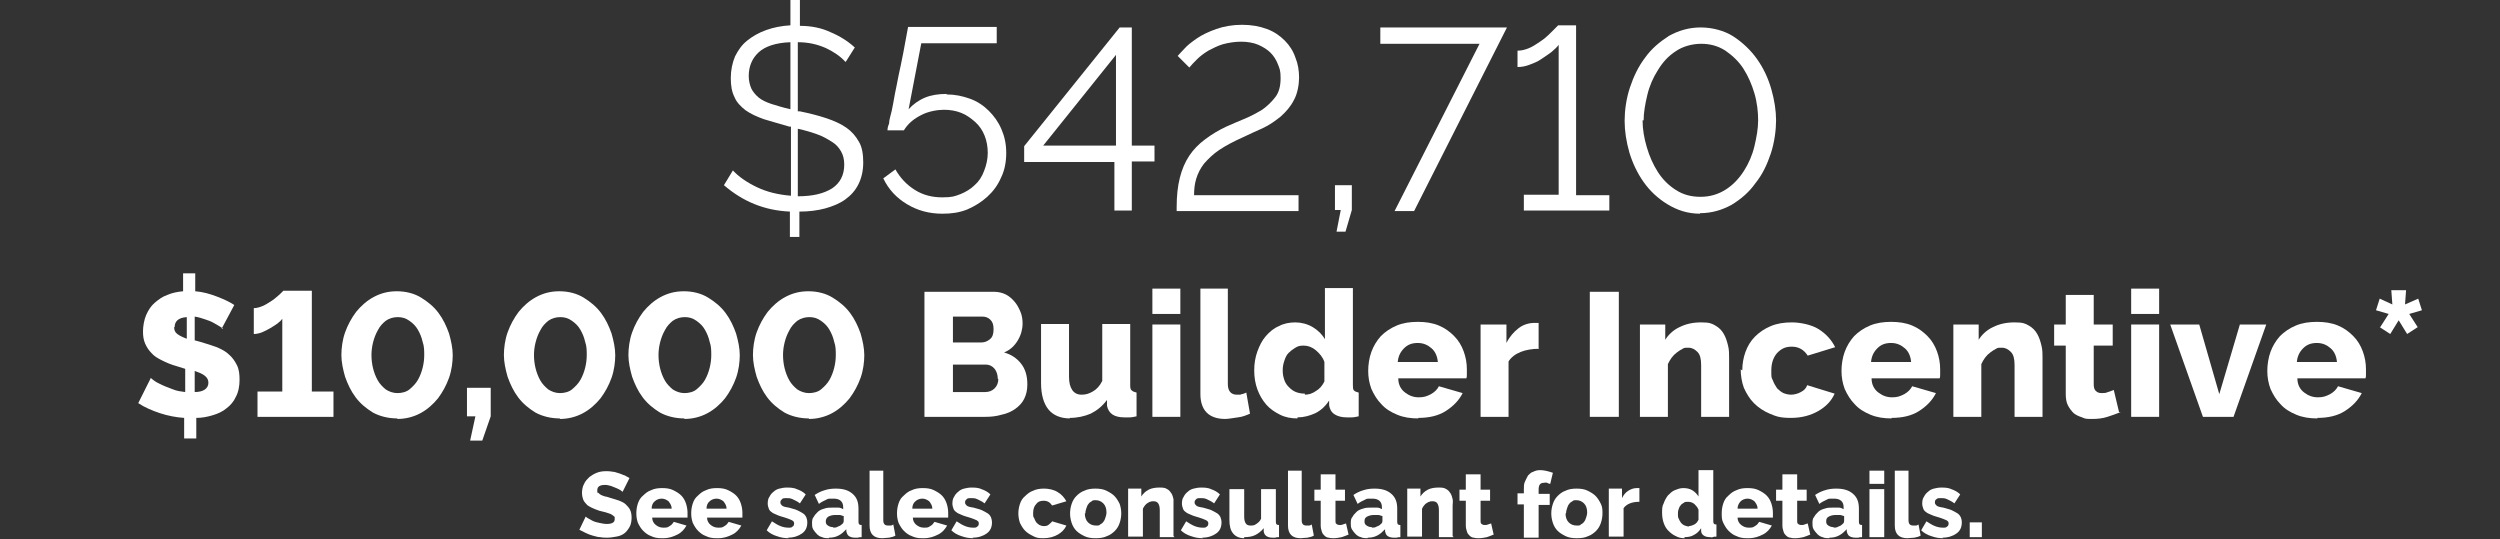 <?xml version="1.0" encoding="UTF-8"?>
<svg id="Layer_1" xmlns="http://www.w3.org/2000/svg" version="1.1" viewBox="0 0 473.8 102.2">
  <rect x="0" y="0" width="473.8" height="102.2" fill="#333333" stroke="none"/>
  <!-- Generator: Adobe Illustrator 29.8.1, SVG Export Plug-In . SVG Version: 2.1.1 Build 2)  -->
  <defs>
    <style>
      .st0 {
        fill: #fff;
      }
    </style>
  </defs>
  <g>
    <path class="st0" d="M160.2,11.7c-.9-1-2.2-1.9-3.7-2.6-1.6-.7-3.3-1.1-5.3-1.1v13.1h.4c1.9.4,3.5.8,5,1.3,1.5.5,2.8,1.1,3.8,1.8,1,.7,1.8,1.6,2.4,2.7.6,1,.8,2.4.8,3.9s-.3,2.9-.9,4.1c-.6,1.2-1.4,2.1-2.5,2.9-1.1.8-2.4,1.3-3.8,1.7-1.5.4-3.1.6-4.9.6v4.8h-1.8v-4.8c-4.8-.2-8.9-1.9-12.5-5l1.7-2.8c1.1,1.2,2.7,2.3,4.6,3.2s4,1.4,6.4,1.6v-13.1h-.3c-1.8-.5-3.4-1-4.8-1.4-1.4-.5-2.5-1-3.5-1.7-.9-.7-1.7-1.5-2.1-2.5-.5-1-.7-2.1-.7-3.6s.3-2.9.8-4.1c.6-1.2,1.3-2.2,2.3-3,1-.8,2.2-1.5,3.6-2s2.9-.8,4.6-.9V0h1.8v4.9c2.2,0,4.1.4,5.8,1.2,1.7.7,3.3,1.7,4.6,2.9l-1.7,2.7h0ZM141.9,14.4c0,.9.2,1.7.5,2.4.3.6.8,1.2,1.4,1.7s1.5.9,2.4,1.2c1,.3,2.2.7,3.6,1v-12.7c-2.8.1-4.8.8-6,1.9-1.2,1.1-1.9,2.6-1.9,4.5ZM160,31.2c0-1-.2-1.8-.6-2.5-.4-.7-.9-1.3-1.7-1.8s-1.6-1-2.7-1.4-2.4-.8-3.8-1.1v12.8c2.8,0,4.9-.5,6.5-1.5,1.5-1,2.3-2.5,2.3-4.5Z"/>
    <path class="st0" d="M179.4,17.9c1.6,0,3,.3,4.4.8s2.6,1.3,3.6,2.3,1.8,2.1,2.4,3.5c.6,1.4.9,2.8.9,4.5s-.3,3.3-1,4.7c-.6,1.4-1.5,2.6-2.6,3.6s-2.4,1.8-3.8,2.4c-1.5.6-3,.8-4.7.8-2.5,0-4.7-.6-6.7-1.8s-3.5-2.8-4.5-4.9l2.3-1.7c.9,1.6,2.1,2.9,3.7,3.9,1.6,1,3.3,1.4,5.2,1.4s2.3-.2,3.4-.6c1-.4,2-1,2.7-1.7.8-.7,1.4-1.6,1.8-2.7.4-1,.7-2.2.7-3.4s-.2-2.3-.6-3.3c-.4-1-1-1.9-1.8-2.6s-1.6-1.3-2.6-1.7c-1-.4-2.1-.6-3.3-.6s-3,.3-4.3,1c-1.4.7-2.5,1.6-3.3,2.9h-3.1c0-.2,0-.6.3-1.3,0-.7.3-1.5.5-2.4.2-1,.4-2,.6-3.2.2-1.1.5-2.3.7-3.5.6-2.7,1.2-5.8,1.8-9.2h16.8v3.1h-14.3l-2.4,12.5c.8-.9,1.9-1.7,3.1-2.2,1.2-.5,2.6-.7,4.1-.7h0Z"/>
    <path class="st0" d="M211.2,40v-9.3h-17.1v-3l18.1-22.5h2.3v22.4h4.3v3h-4.3v9.3h-3.3ZM197.7,27.6h13.8V10.4l-13.8,17.2Z"/>
    <path class="st0" d="M223,40v-.7c0-2.2.2-4,.6-5.6s1-3,1.8-4.2,1.8-2.2,3-3.1,2.5-1.7,4-2.4c1.1-.5,2.3-1,3.5-1.5s2.3-1.1,3.3-1.7c1-.7,1.8-1.5,2.5-2.4s1-2.1,1-3.6-.2-1.8-.5-2.6-.8-1.6-1.4-2.2c-.6-.6-1.4-1.1-2.3-1.5s-2.1-.6-3.3-.6-2.4.2-3.5.5c-1,.3-1.9.8-2.7,1.2-.8.5-1.5,1-2.1,1.6s-1.1,1.1-1.5,1.6l-2.2-2.2c.2-.2.6-.7,1.2-1.3.6-.7,1.4-1.3,2.4-2s2.3-1.3,3.7-1.8,3.1-.8,4.9-.8,3.4.3,4.7.8c1.4.5,2.5,1.3,3.4,2.2s1.6,2,2,3.2c.5,1.2.7,2.5.7,3.8s-.3,3.1-1,4.3c-.6,1.2-1.5,2.2-2.5,3.1-1,.8-2.1,1.6-3.4,2.2s-2.5,1.1-3.7,1.7c-1.8.8-3.3,1.6-4.5,2.4s-2.1,1.7-2.9,2.6c-.7.9-1.2,1.9-1.5,2.9s-.4,2-.4,3.1h19.8v3h-23.5.4Z"/>
    <path class="st0" d="M253.3,43.9l.8-4.1h-1.1v-4.7h3.2v4.7l-1.2,4.1h-1.7Z"/>
    <path class="st0" d="M280.4,8.3h-18.8v-3.1h24l-17.6,34.8h-3.7s16.1-31.7,16.1-31.7Z"/>
    <path class="st0" d="M305,36.9v3h-16.2v-3h6.6V8.5c-.3.4-.7.8-1.3,1.3s-1.3.9-2,1.4-1.5.8-2.3,1.1-1.5.4-2.2.4v-3.1c.6,0,1.1-.1,1.7-.3s1.2-.5,1.8-.9,1.1-.7,1.6-1.1.9-.8,1.3-1.2.7-.7.9-.9c.2-.2.4-.4.4-.4h3.4v32.2h6.3Z"/>
    <path class="st0" d="M322.2,40.5c-2.4,0-4.4-.7-6.2-1.8s-3.3-2.5-4.5-4.2-2.1-3.6-2.7-5.6c-.6-2.1-.9-4.1-.9-6s.3-4.2,1-6.3c.7-2.1,1.6-4,2.9-5.7,1.2-1.7,2.8-3,4.5-4.1,1.8-1,3.8-1.6,6-1.6s4.5.6,6.2,1.7,3.3,2.6,4.5,4.3c1.2,1.7,2.1,3.6,2.7,5.7.6,2.1.9,4.1.9,5.9s-.3,4.2-1,6.3c-.7,2.1-1.6,4-2.9,5.6-1.2,1.7-2.7,3-4.5,4.1-1.8,1-3.8,1.6-6,1.6h0ZM311.3,22.8c0,1.7.3,3.4.8,5.1s1.2,3.3,2.1,4.7c.9,1.4,2,2.5,3.4,3.4s2.9,1.3,4.7,1.3,3.4-.5,4.8-1.4,2.5-2.1,3.4-3.5c.9-1.4,1.6-3,2-4.7s.7-3.3.7-4.9-.2-3.4-.7-5.1c-.5-1.7-1.2-3.3-2.1-4.7s-2.1-2.5-3.4-3.4c-1.4-.9-2.9-1.3-4.6-1.3s-3.5.5-4.8,1.4c-1.4.9-2.5,2.1-3.4,3.6-.9,1.4-1.6,3-2,4.7s-.7,3.3-.7,4.8h-.2Z"/>
  </g>
  <g>
    <path class="st0" d="M42.3,62.3c0,0-.3-.2-.6-.4s-.7-.4-1.2-.7-1.1-.5-1.7-.7c-.6-.2-1.2-.4-1.9-.5v4.5l1.1.3c1.1.3,2.2.7,3.1,1,.9.4,1.7.8,2.3,1.4.6.5,1.1,1.2,1.5,2s.5,1.7.5,2.8-.2,2.3-.7,3.2c-.4.9-1,1.6-1.8,2.2-.7.6-1.6,1-2.6,1.3-1,.3-2,.5-3.1.5v3.9h-2.3v-3.9c-1.5-.1-3.1-.4-4.6-.9s-2.9-1.1-4.1-1.9l2.4-4.8c0,.1.3.3.7.6s.9.5,1.5.8c.6.3,1.3.5,2,.8s1.5.4,2.3.5v-4.4l-1.6-.5c-1.1-.3-2-.7-2.8-1.1-.8-.4-1.5-.8-2-1.4-.5-.5-.9-1.1-1.2-1.8-.3-.7-.4-1.4-.4-2.3s.2-2.2.6-3.1c.4-.9.9-1.7,1.6-2.3s1.5-1.2,2.4-1.5c.9-.4,1.9-.6,3-.7v-3.4h2.3v3.4c1.4.1,2.8.5,4.1,1,1.3.5,2.4,1,3.3,1.6l-2.4,4.5ZM33,62c0,.6.2,1,.6,1.3.4.3,1,.6,1.8.9v-4.1c-1.6.1-2.3.8-2.3,1.9ZM39.5,72.6c0-.6-.2-1-.7-1.4s-1.1-.6-1.9-.9v4c1.7,0,2.6-.7,2.6-1.8Z"/>
    <path class="st0" d="M63.2,74.2v4.8h-14.4v-4.8h4.7v-13.8c-.2.3-.5.6-.9.9s-.9.6-1.4.9c-.5.3-1.1.6-1.6.8s-1.1.3-1.5.3v-4.9c.6,0,1.2-.2,1.9-.5.6-.3,1.2-.7,1.8-1.1.5-.4,1-.8,1.3-1.1.3-.3.5-.5.6-.6h5.4v19.1h4.2Z"/>
    <path class="st0" d="M75.3,79.3c-1.7,0-3.3-.4-4.6-1.1-1.3-.8-2.4-1.7-3.3-2.9-.9-1.2-1.5-2.5-2-3.9-.4-1.4-.7-2.8-.7-4.1s.2-2.9.7-4.3c.5-1.4,1.2-2.7,2.1-3.9.9-1.1,2-2.1,3.3-2.8,1.3-.7,2.7-1.1,4.4-1.1s3.3.4,4.6,1.2c1.3.8,2.4,1.7,3.3,2.9.9,1.2,1.5,2.5,2,3.9.4,1.4.7,2.8.7,4.1s-.2,2.9-.7,4.3c-.5,1.4-1.2,2.7-2.1,3.9-.9,1.1-2,2.1-3.3,2.8s-2.8,1.1-4.4,1.1ZM70.4,67.3c0,.8.1,1.7.3,2.5.2.8.5,1.6.9,2.3.4.7.9,1.2,1.5,1.7.6.4,1.4.7,2.2.7s1.7-.2,2.3-.7,1.2-1.1,1.6-1.8.7-1.5.9-2.3c.2-.8.3-1.6.3-2.4s0-1.7-.3-2.5c-.2-.9-.5-1.6-.9-2.3-.4-.7-.9-1.2-1.6-1.7s-1.4-.7-2.2-.7-1.6.2-2.3.7c-.6.5-1.1,1-1.5,1.8-.4.7-.7,1.5-.9,2.3-.2.8-.3,1.6-.3,2.4Z"/>
    <path class="st0" d="M89.1,83.5l1-4.6h-1.6v-5.4h4.5v5.4l-1.6,4.6h-2.3Z"/>
    <path class="st0" d="M106.1,79.3c-1.7,0-3.3-.4-4.6-1.1-1.3-.8-2.4-1.7-3.3-2.9-.9-1.2-1.5-2.5-2-3.9-.4-1.4-.7-2.8-.7-4.1s.2-2.9.7-4.3c.5-1.4,1.2-2.7,2.1-3.9.9-1.1,2-2.1,3.3-2.8,1.3-.7,2.7-1.1,4.4-1.1s3.3.4,4.6,1.2c1.3.8,2.4,1.7,3.3,2.9.9,1.2,1.5,2.5,2,3.9.4,1.4.7,2.8.7,4.1s-.2,2.9-.7,4.3c-.5,1.4-1.2,2.7-2.1,3.9-.9,1.1-2,2.1-3.3,2.8s-2.8,1.1-4.4,1.1ZM101.2,67.3c0,.8.1,1.7.3,2.5.2.8.5,1.6.9,2.3.4.7.9,1.2,1.5,1.7.6.4,1.4.7,2.2.7s1.7-.2,2.3-.7,1.2-1.1,1.6-1.8.7-1.5.9-2.3c.2-.8.3-1.6.3-2.4s0-1.7-.3-2.5c-.2-.9-.5-1.6-.9-2.3-.4-.7-.9-1.2-1.6-1.7s-1.4-.7-2.2-.7-1.6.2-2.3.7c-.6.5-1.1,1-1.5,1.8-.4.7-.7,1.5-.9,2.3-.2.8-.3,1.6-.3,2.4Z"/>
    <path class="st0" d="M129.7,79.3c-1.7,0-3.3-.4-4.6-1.1-1.3-.8-2.4-1.7-3.3-2.9-.9-1.2-1.5-2.5-2-3.9-.4-1.4-.7-2.8-.7-4.1s.2-2.9.7-4.3c.5-1.4,1.2-2.7,2.1-3.9.9-1.1,2-2.1,3.3-2.8,1.3-.7,2.7-1.1,4.4-1.1s3.3.4,4.6,1.2c1.3.8,2.4,1.7,3.3,2.9.9,1.2,1.5,2.5,2,3.9.4,1.4.7,2.8.7,4.1s-.2,2.9-.7,4.3c-.5,1.4-1.2,2.7-2.1,3.9-.9,1.1-2,2.1-3.3,2.8s-2.8,1.1-4.4,1.1ZM124.8,67.3c0,.8.1,1.7.3,2.5.2.8.5,1.6.9,2.3.4.7.9,1.2,1.5,1.7.6.4,1.4.7,2.2.7s1.7-.2,2.3-.7,1.2-1.1,1.6-1.8.7-1.5.9-2.3c.2-.8.3-1.6.3-2.4s0-1.7-.3-2.5c-.2-.9-.5-1.6-.9-2.3-.4-.7-.9-1.2-1.6-1.7s-1.4-.7-2.2-.7-1.6.2-2.3.7c-.6.5-1.1,1-1.5,1.8-.4.7-.7,1.5-.9,2.3-.2.8-.3,1.6-.3,2.4Z"/>
    <path class="st0" d="M153.3,79.3c-1.7,0-3.3-.4-4.6-1.1-1.3-.8-2.4-1.7-3.3-2.9-.9-1.2-1.5-2.5-2-3.9-.4-1.4-.7-2.8-.7-4.1s.2-2.9.7-4.3c.5-1.4,1.2-2.7,2.1-3.9.9-1.1,2-2.1,3.3-2.8,1.3-.7,2.7-1.1,4.4-1.1s3.3.4,4.6,1.2c1.3.8,2.4,1.7,3.3,2.9.9,1.2,1.5,2.5,2,3.9.4,1.4.7,2.8.7,4.1s-.2,2.9-.7,4.3c-.5,1.4-1.2,2.7-2.1,3.9-.9,1.1-2,2.1-3.3,2.8s-2.8,1.1-4.4,1.1ZM148.4,67.3c0,.8.1,1.7.3,2.5.2.8.5,1.6.9,2.3.4.7.9,1.2,1.5,1.7.6.4,1.4.7,2.2.7s1.7-.2,2.3-.7,1.2-1.1,1.6-1.8.7-1.5.9-2.3c.2-.8.3-1.6.3-2.4s0-1.7-.3-2.5c-.2-.9-.5-1.6-.9-2.3-.4-.7-.9-1.2-1.6-1.7s-1.4-.7-2.2-.7-1.6.2-2.3.7c-.6.5-1.1,1-1.5,1.8-.4.7-.7,1.5-.9,2.3-.2.8-.3,1.6-.3,2.4Z"/>
    <path class="st0" d="M194.7,72.9c0,1-.2,1.9-.6,2.7s-1,1.4-1.7,1.9c-.7.5-1.6.9-2.6,1.1-1,.3-2,.4-3.1.4h-11.5v-23.7h13.2c.8,0,1.6.2,2.2.5s1.2.8,1.7,1.4c.5.6.8,1.2,1.1,1.9.3.7.4,1.5.4,2.2,0,1.1-.3,2.2-.9,3.2-.6,1-1.4,1.8-2.6,2.3,1.4.4,2.4,1.1,3.2,2.1.8,1,1.2,2.3,1.2,3.9ZM180.6,60v4.9h5.4c.6,0,1.1-.2,1.6-.6s.7-1,.7-1.9-.2-1.4-.6-1.8c-.4-.4-.9-.6-1.5-.6h-5.6ZM189.1,71.8c0-.7-.2-1.4-.6-1.9s-1-.8-1.6-.8h-6.3v5.2h6.1c.7,0,1.3-.2,1.8-.7s.7-1.1.7-1.8Z"/>
    <path class="st0" d="M202.8,79.3c-1.8,0-3.2-.6-4.1-1.7-.9-1.1-1.4-2.8-1.4-5v-11.2h5.3v10c0,1.1.2,1.9.6,2.5.4.6,1,.9,1.8.9s1.4-.2,2.1-.6c.7-.4,1.3-1,1.8-2v-10.8h5.3v11.5c0,.5,0,.9.3,1.1.2.2.5.3.9.4v4.5c-.5.1-.9.2-1.3.2-.4,0-.7,0-1,0-1.9,0-3-.7-3.3-2.2v-1.1c-.9,1.2-1.9,2-3.1,2.6-1.2.5-2.5.8-4,.8Z"/>
    <path class="st0" d="M218.4,59.5v-4.8h5.3v4.8h-5.3ZM218.4,79v-17.5h5.3v17.5h-5.3Z"/>
    <path class="st0" d="M227.4,54.7h5.3v18.1c0,1.3.6,2,1.7,2s.6,0,.9-.1c.3,0,.6-.2.9-.3l.7,4c-.7.3-1.4.6-2.3.7s-1.7.3-2.4.3c-1.5,0-2.7-.4-3.5-1.2-.8-.8-1.2-2-1.2-3.5v-20Z"/>
    <path class="st0" d="M245.9,79.3c-1.2,0-2.3-.2-3.3-.7-1-.5-1.9-1.1-2.6-1.9-.7-.8-1.3-1.8-1.7-2.9s-.6-2.3-.6-3.6.2-2.5.6-3.6c.4-1.1.9-2.1,1.6-2.9.7-.8,1.5-1.5,2.5-1.9.9-.5,2-.7,3.1-.7s2.3.3,3.3.9,1.8,1.4,2.3,2.3v-9.7h5.3v18.3c0,.5,0,.9.2,1.1s.5.3.9.4v4.5c-.5.1-.9.2-1.3.2s-.7,0-1,0c-.9,0-1.7-.2-2.3-.6-.6-.4-.9-1-1-1.7v-.9c-.7,1.1-1.6,1.9-2.6,2.4-1.1.5-2.2.8-3.4.8ZM247.3,74.8c.7,0,1.4-.2,2.1-.7.7-.4,1.2-1,1.6-1.8v-3.7c-.3-.9-.9-1.6-1.6-2.2-.7-.6-1.5-.9-2.3-.9s-1.1.1-1.6.4c-.5.3-.9.6-1.3,1-.4.4-.6.9-.8,1.5-.2.6-.3,1.1-.3,1.8s.1,1.2.3,1.8.5,1,.9,1.4c.4.4.8.7,1.3.9.5.2,1.1.3,1.7.3Z"/>
    <path class="st0" d="M268.8,79.3c-1.5,0-2.8-.2-4-.7-1.2-.5-2.2-1.1-3-2-.8-.8-1.4-1.8-1.9-2.9-.4-1.1-.6-2.2-.6-3.4s.2-2.5.6-3.6c.4-1.1,1-2.1,1.8-3,.8-.8,1.8-1.5,3-2,1.2-.5,2.5-.7,4-.7s2.8.2,4,.7c1.2.5,2.1,1.2,2.9,2s1.4,1.8,1.8,2.9c.4,1.1.6,2.2.6,3.4s0,.6,0,.9c0,.3,0,.6-.1.8h-12.9c0,1.2.5,2.1,1.3,2.7.8.6,1.6.9,2.6.9s1.5-.2,2.3-.6c.7-.4,1.2-.9,1.5-1.5l4.5,1.3c-.7,1.4-1.8,2.5-3.2,3.4s-3.2,1.3-5.2,1.3ZM272.5,68.6c-.1-1.1-.5-2-1.2-2.6-.7-.6-1.5-1-2.6-1s-1.9.3-2.6,1c-.7.7-1.1,1.5-1.2,2.6h7.5Z"/>
    <path class="st0" d="M291.7,66.1c-1.3,0-2.5.2-3.5.6s-1.8,1-2.3,1.8v10.5h-5.3v-17.5h4.9v3.5c.6-1.2,1.4-2.1,2.3-2.8s2-1,3-1h.5c.1,0,.2,0,.3,0v4.8Z"/>
    <path class="st0" d="M301.3,79v-23.7h5.5v23.7h-5.5Z"/>
    <path class="st0" d="M327.7,79h-5.3v-9.8c0-1.2-.2-2-.7-2.5s-1-.8-1.7-.8-.8,0-1.1.2c-.4.2-.7.4-1.1.7-.4.3-.7.6-1,1-.3.4-.5.8-.7,1.2v10h-5.3v-17.5h4.8v2.9c.6-1,1.6-1.9,2.7-2.4,1.2-.6,2.5-.9,4.1-.9s2,.2,2.7.6c.7.4,1.2.9,1.6,1.6.4.7.6,1.4.8,2.2s.2,1.5.2,2.3v11.2Z"/>
    <path class="st0" d="M330.2,70.2c0-1.2.2-2.4.6-3.5.4-1.1,1-2.1,1.8-2.9s1.8-1.5,3-2c1.2-.5,2.5-.7,4-.7s3.7.4,5.1,1.3c1.4.9,2.4,2,3.1,3.4l-5.2,1.6c-.7-1.1-1.7-1.7-3-1.7s-2,.4-2.8,1.2c-.7.8-1.1,1.9-1.1,3.3s0,1.3.3,1.9c.2.6.5,1,.8,1.5.4.4.8.7,1.2.9.5.2,1,.3,1.5.3s1.3-.2,1.8-.5c.6-.3,1-.7,1.2-1.3l5.2,1.6c-.6,1.4-1.7,2.5-3.1,3.3s-3.1,1.3-5.2,1.3-2.8-.3-4-.8c-1.2-.5-2.2-1.2-3-2s-1.4-1.8-1.9-2.9c-.4-1.1-.6-2.3-.6-3.5Z"/>
    <path class="st0" d="M358.5,79.3c-1.5,0-2.8-.2-4-.7-1.2-.5-2.2-1.1-3-2-.8-.8-1.4-1.8-1.9-2.9-.4-1.1-.6-2.2-.6-3.4s.2-2.5.6-3.6c.4-1.1,1-2.1,1.8-3,.8-.8,1.8-1.5,3-2,1.2-.5,2.5-.7,4-.7s2.8.2,4,.7c1.2.5,2.1,1.2,2.9,2s1.4,1.8,1.8,2.9c.4,1.1.6,2.2.6,3.4s0,.6,0,.9c0,.3,0,.6-.1.8h-12.9c0,1.2.5,2.1,1.3,2.7.8.6,1.6.9,2.6.9s1.5-.2,2.3-.6c.7-.4,1.2-.9,1.5-1.5l4.5,1.3c-.7,1.4-1.8,2.5-3.2,3.4s-3.2,1.3-5.2,1.3ZM362.2,68.6c-.1-1.1-.5-2-1.2-2.6-.7-.6-1.5-1-2.6-1s-1.9.3-2.6,1c-.7.7-1.1,1.5-1.2,2.6h7.5Z"/>
    <path class="st0" d="M387.1,79h-5.3v-9.8c0-1.2-.2-2-.7-2.5s-1-.8-1.7-.8-.8,0-1.1.2c-.4.2-.7.4-1.1.7-.4.3-.7.6-1,1-.3.4-.5.8-.7,1.2v10h-5.3v-17.5h4.8v2.9c.6-1,1.6-1.9,2.7-2.4,1.2-.6,2.5-.9,4.1-.9s2,.2,2.7.6c.7.4,1.2.9,1.6,1.6.4.7.6,1.4.8,2.2s.2,1.5.2,2.3v11.2Z"/>
    <path class="st0" d="M401.9,78.1c-.7.3-1.6.6-2.5.9-.9.3-1.9.4-2.9.4s-1.3,0-1.9-.3c-.6-.2-1.1-.4-1.6-.8-.4-.4-.8-.9-1.1-1.5s-.4-1.3-.4-2.2v-9.1h-2.2v-4h2.2v-5.6h5.3v5.6h3.6v4h-3.6v7.3c0,.6.1,1,.4,1.3.3.3.7.4,1.1.4s.8,0,1.2-.2c.4-.1.8-.3,1.1-.4l1,4.2Z"/>
    <path class="st0" d="M403.9,59.5v-4.8h5.3v4.8h-5.3ZM403.9,79v-17.5h5.3v17.5h-5.3Z"/>
    <path class="st0" d="M417.5,79l-6.2-17.5h5.5l3.8,13.2,3.9-13.2h5l-6.2,17.5h-5.8Z"/>
    <path class="st0" d="M439.2,79.3c-1.5,0-2.8-.2-4-.7-1.2-.5-2.2-1.1-3-2-.8-.8-1.4-1.8-1.9-2.9-.4-1.1-.6-2.2-.6-3.4s.2-2.5.6-3.6c.4-1.1,1-2.1,1.8-3,.8-.8,1.8-1.5,3-2,1.2-.5,2.5-.7,4-.7s2.8.2,4,.7c1.2.5,2.1,1.2,2.9,2s1.4,1.8,1.8,2.9c.4,1.1.6,2.2.6,3.4s0,.6,0,.9c0,.3,0,.6-.1.8h-12.9c0,1.2.5,2.1,1.3,2.7.8.6,1.6.9,2.6.9s1.5-.2,2.3-.6c.7-.4,1.2-.9,1.5-1.5l4.5,1.3c-.7,1.4-1.8,2.5-3.2,3.4s-3.2,1.3-5.2,1.3ZM442.9,68.6c-.1-1.1-.5-2-1.2-2.6-.7-.6-1.5-1-2.6-1s-1.9.3-2.6,1c-.7.7-1.1,1.5-1.2,2.6h7.5Z"/>
    <path class="st0" d="M451.1,62l1.6-2.5-2.4-.7.7-2.2,2.4,1.1-.2-2.7h2.8l-.2,2.7,2.5-1.1.7,2.2-2.4.7,1.6,2.5-2,1.3-1.6-2.6-1.6,2.6-2-1.3Z"/>
  </g>
  <g>
    <path class="st0" d="M118,93.2s-.2-.1-.4-.3c-.2-.1-.5-.3-.8-.4-.3-.1-.7-.3-1-.4-.4-.1-.7-.2-1.1-.2-1,0-1.5.3-1.5,1s0,.4.2.5c.1.1.3.3.5.4.2.1.5.2.8.3.3,0,.7.2,1.1.3.6.2,1.1.3,1.6.5.5.2.9.4,1.2.7.3.3.6.6.8,1s.3.9.3,1.5-.1,1.3-.4,1.8c-.3.5-.6.9-1,1.2s-.9.5-1.5.6c-.6.1-1.1.2-1.7.2s-.9,0-1.4-.1c-.5,0-.9-.2-1.4-.3-.4-.1-.9-.3-1.3-.5s-.8-.4-1.2-.6l1.2-2.5c0,0,.2.2.4.3.3.2.6.3.9.5.4.2.8.3,1.3.4.5.1.9.2,1.4.2,1,0,1.5-.3,1.5-.9s0-.4-.2-.6c-.1-.1-.4-.3-.6-.4-.3-.1-.6-.2-.9-.3-.4-.1-.8-.2-1.2-.3-.6-.2-1.1-.4-1.5-.6-.4-.2-.8-.4-1-.7-.3-.3-.5-.6-.6-.9-.1-.3-.2-.7-.2-1.2s.1-1.2.4-1.7c.2-.5.6-.9,1-1.3.4-.3.9-.6,1.4-.8s1.1-.3,1.7-.3.8,0,1.3.1c.4,0,.8.2,1.2.3.4.1.7.3,1.1.4.3.2.6.3.9.5l-1.2,2.4Z"/>
    <path class="st0" d="M125.4,102c-.8,0-1.4-.1-2-.4-.6-.2-1.1-.6-1.5-1-.4-.4-.7-.9-1-1.5-.2-.6-.3-1.1-.3-1.8s.1-1.3.3-1.9c.2-.6.5-1.1,1-1.5.4-.4.9-.8,1.5-1,.6-.3,1.3-.4,2.1-.4s1.5.1,2.1.4c.6.3,1.1.6,1.5,1,.4.4.7.9.9,1.5s.3,1.2.3,1.8,0,.3,0,.5c0,.2,0,.3,0,.4h-6.7c0,.6.3,1.1.7,1.4.4.3.8.5,1.4.5s.8,0,1.2-.3c.4-.2.6-.5.8-.8l2.4.7c-.4.7-.9,1.3-1.7,1.7s-1.6.7-2.7.7ZM127.3,96.4c0-.6-.3-1-.6-1.4-.4-.3-.8-.5-1.3-.5s-1,.2-1.3.5c-.4.3-.6.8-.6,1.4h3.9Z"/>
    <path class="st0" d="M135.8,102c-.8,0-1.4-.1-2-.4-.6-.2-1.1-.6-1.5-1-.4-.4-.7-.9-1-1.5-.2-.6-.3-1.1-.3-1.8s.1-1.3.3-1.9c.2-.6.5-1.1,1-1.5.4-.4.9-.8,1.5-1,.6-.3,1.3-.4,2.1-.4s1.5.1,2.1.4c.6.3,1.1.6,1.5,1,.4.4.7.9.9,1.5s.3,1.2.3,1.8,0,.3,0,.5c0,.2,0,.3,0,.4h-6.7c0,.6.3,1.1.7,1.4.4.3.8.5,1.4.5s.8,0,1.2-.3c.4-.2.6-.5.8-.8l2.4.7c-.4.7-.9,1.3-1.7,1.7s-1.6.7-2.7.7ZM137.7,96.4c0-.6-.3-1-.6-1.4-.4-.3-.8-.5-1.3-.5s-1,.2-1.3.5c-.4.3-.6.8-.6,1.4h3.9Z"/>
    <path class="st0" d="M149.5,102c-.8,0-1.5-.1-2.3-.4-.7-.2-1.4-.6-1.9-1.1l1-1.7c.6.4,1.1.7,1.6.9.5.2,1,.3,1.5.3s.6,0,.8-.2c.2-.1.3-.3.3-.6s-.1-.4-.4-.6c-.2-.1-.7-.3-1.3-.5-.6-.2-1.1-.3-1.5-.5-.4-.2-.8-.3-1-.5-.3-.2-.5-.4-.6-.7-.1-.3-.2-.6-.2-.9s0-.9.3-1.3c.2-.4.4-.7.8-1,.3-.3.7-.5,1.1-.6.4-.1.9-.2,1.4-.2s1.3,0,1.9.3c.6.2,1.2.5,1.7,1l-1.1,1.7c-.5-.4-1-.6-1.4-.8s-.8-.2-1.2-.2-.6,0-.8.2-.3.3-.3.6.1.4.3.6.6.3,1.3.4c.6.2,1.2.3,1.6.5.4.2.8.4,1.1.6.3.2.5.5.6.7.1.3.2.6.2,1,0,.9-.3,1.6-1,2.1-.7.5-1.6.8-2.7.8Z"/>
    <path class="st0" d="M157.1,102c-.4,0-.9,0-1.3-.2-.4-.1-.7-.3-1-.6-.3-.3-.5-.6-.7-.9-.2-.4-.2-.7-.2-1.1s0-.9.3-1.2c.2-.4.5-.7.8-1,.3-.3.8-.5,1.2-.6.5-.2,1-.2,1.6-.2s.7,0,1.1,0c.4,0,.7.2.9.3v-.4c0-1-.6-1.6-1.8-1.6s-1,0-1.4.2-.9.4-1.4.8l-.8-1.7c.6-.4,1.2-.7,1.9-.9.6-.2,1.3-.3,2.1-.3,1.4,0,2.4.3,3.2,1s1.1,1.6,1.1,2.8v2.3c0,.3,0,.5.1.6,0,.1.2.2.5.2v2.3c-.2,0-.5,0-.7.1-.2,0-.4,0-.5,0-.5,0-.9-.1-1.2-.3s-.4-.5-.5-.9v-.4c-.5.5-.9.9-1.5,1.2-.6.3-1.1.4-1.8.4ZM157.9,100c.3,0,.6,0,.9-.2.3-.1.5-.2.7-.4.3-.2.4-.4.4-.7v-.9c-.2,0-.5-.2-.8-.2-.3,0-.5,0-.8,0-.5,0-.9.1-1.3.3-.3.2-.5.5-.5.9s.1.6.4.8c.3.2.6.3,1,.3Z"/>
    <path class="st0" d="M164.6,89.2h2.8v9.4c0,.7.3,1,.9,1s.3,0,.5,0c.2,0,.3-.1.5-.2l.4,2.1c-.3.2-.7.3-1.2.4-.4,0-.9.1-1.3.1-.8,0-1.4-.2-1.8-.6-.4-.4-.6-1-.6-1.8v-10.4Z"/>
    <path class="st0" d="M174.8,102c-.8,0-1.4-.1-2-.4-.6-.2-1.1-.6-1.5-1-.4-.4-.7-.9-1-1.5-.2-.6-.3-1.1-.3-1.8s.1-1.3.3-1.9c.2-.6.5-1.1,1-1.5.4-.4.9-.8,1.5-1,.6-.3,1.3-.4,2.1-.4s1.5.1,2.1.4c.6.3,1.1.6,1.5,1,.4.4.7.9.9,1.5s.3,1.2.3,1.8,0,.3,0,.5c0,.2,0,.3,0,.4h-6.7c0,.6.3,1.1.7,1.4.4.3.8.5,1.4.5s.8,0,1.2-.3c.4-.2.6-.5.8-.8l2.4.7c-.4.7-.9,1.3-1.7,1.7s-1.6.7-2.7.7ZM176.7,96.4c0-.6-.3-1-.6-1.4-.4-.3-.8-.5-1.3-.5s-1,.2-1.3.5c-.4.3-.6.8-.6,1.4h3.9Z"/>
    <path class="st0" d="M184.5,102c-.8,0-1.5-.1-2.3-.4-.7-.2-1.4-.6-1.9-1.1l1-1.7c.6.4,1.1.7,1.6.9.5.2,1,.3,1.5.3s.6,0,.8-.2c.2-.1.3-.3.3-.6s-.1-.4-.4-.6c-.2-.1-.7-.3-1.3-.5-.6-.2-1.1-.3-1.5-.5-.4-.2-.8-.3-1-.5-.3-.2-.5-.4-.6-.7-.1-.3-.2-.6-.2-.9s0-.9.3-1.3c.2-.4.4-.7.8-1,.3-.3.7-.5,1.1-.6.4-.1.9-.2,1.4-.2s1.3,0,1.9.3c.6.2,1.2.5,1.7,1l-1.1,1.7c-.5-.4-1-.6-1.4-.8s-.8-.2-1.2-.2-.6,0-.8.2-.3.3-.3.6.1.4.3.6.6.3,1.3.4c.6.2,1.2.3,1.6.5.4.2.8.4,1.1.6.3.2.5.5.6.7.1.3.2.6.2,1,0,.9-.3,1.6-1,2.1-.7.5-1.6.8-2.7.8Z"/>
    <path class="st0" d="M193,97.3c0-.6.1-1.2.3-1.8.2-.6.5-1.1,1-1.5.4-.4.9-.8,1.5-1,.6-.3,1.3-.4,2.1-.4s1.9.2,2.6.7c.7.4,1.2,1,1.6,1.7l-2.7.8c-.4-.6-.9-.9-1.6-.9s-1.1.2-1.4.6c-.4.4-.6,1-.6,1.7s0,.7.2,1c.1.3.2.5.4.8.2.2.4.4.6.5.2.1.5.2.8.2s.7,0,1-.3.5-.4.6-.6l2.7.8c-.3.7-.9,1.3-1.6,1.7-.7.4-1.6.7-2.7.7s-1.4-.1-2-.4c-.6-.3-1.1-.6-1.5-1s-.7-.9-1-1.5c-.2-.6-.3-1.2-.3-1.8Z"/>
    <path class="st0" d="M207.6,102c-.8,0-1.5-.1-2.1-.4-.6-.3-1.1-.6-1.5-1-.4-.4-.7-.9-.9-1.5s-.3-1.2-.3-1.8.1-1.2.3-1.8.5-1.1.9-1.5c.4-.4.9-.8,1.5-1,.6-.3,1.3-.4,2.1-.4s1.5.1,2.1.4c.6.3,1.1.6,1.5,1s.7.9,1,1.5c.2.6.3,1.2.3,1.8s-.1,1.2-.3,1.8-.5,1.1-.9,1.5c-.4.4-.9.8-1.5,1-.6.3-1.3.4-2.1.4ZM205.6,97.3c0,.7.2,1.3.6,1.7.4.4.9.6,1.5.6s.6,0,.8-.2c.2-.1.5-.3.6-.5.2-.2.3-.5.4-.8.1-.3.2-.6.2-1,0-.7-.2-1.3-.6-1.7-.4-.4-.9-.6-1.4-.6s-.6,0-.8.2c-.2.1-.5.3-.6.5-.2.2-.3.5-.4.8-.1.3-.2.6-.2,1Z"/>
    <path class="st0" d="M222.6,101.8h-2.8v-5.1c0-.6-.1-1-.3-1.3-.2-.3-.5-.4-.9-.4s-.4,0-.6.1c-.2,0-.4.2-.6.3-.2.1-.3.3-.5.5-.1.2-.3.4-.3.6v5.2h-2.8v-9.1h2.5v1.5c.3-.5.8-1,1.4-1.3.6-.3,1.3-.4,2.1-.4s1.1.1,1.4.3c.4.2.6.5.8.8s.3.7.4,1.1c0,.4,0,.8,0,1.2v5.8Z"/>
    <path class="st0" d="M228,102c-.8,0-1.5-.1-2.3-.4-.7-.2-1.4-.6-1.9-1.1l1-1.7c.6.4,1.1.7,1.6.9.5.2,1,.3,1.5.3s.6,0,.8-.2c.2-.1.3-.3.3-.6s-.1-.4-.4-.6c-.2-.1-.7-.3-1.3-.5-.6-.2-1.1-.3-1.5-.5-.4-.2-.8-.3-1-.5-.3-.2-.5-.4-.6-.7-.1-.3-.2-.6-.2-.9s0-.9.3-1.3c.2-.4.4-.7.8-1,.3-.3.7-.5,1.1-.6.4-.1.9-.2,1.4-.2s1.3,0,1.9.3c.6.2,1.2.5,1.7,1l-1.1,1.7c-.5-.4-1-.6-1.4-.8s-.8-.2-1.2-.2-.6,0-.8.2-.3.3-.3.6.1.4.3.6.6.3,1.3.4c.6.2,1.2.3,1.6.5.4.2.8.4,1.1.6.3.2.5.5.6.7.1.3.2.6.2,1,0,.9-.3,1.6-1,2.1-.7.5-1.6.8-2.7.8Z"/>
    <path class="st0" d="M235.8,102c-.9,0-1.6-.3-2.1-.9-.5-.6-.7-1.4-.7-2.6v-5.8h2.8v5.2c0,.6.1,1,.3,1.3.2.3.5.4.9.4s.7,0,1.1-.3c.3-.2.7-.5.9-1v-5.6h2.8v6c0,.3,0,.5.1.6,0,.1.2.2.5.2v2.3c-.3,0-.5,0-.7.1-.2,0-.4,0-.5,0-1,0-1.6-.4-1.7-1.2v-.6c-.5.6-1,1-1.6,1.3-.6.3-1.3.4-2.1.4Z"/>
    <path class="st0" d="M243.9,89.2h2.8v9.4c0,.7.3,1,.9,1s.3,0,.5,0c.2,0,.3-.1.5-.2l.4,2.1c-.3.2-.7.3-1.2.4-.5,0-.9.1-1.3.1-.8,0-1.4-.2-1.8-.6-.4-.4-.6-1-.6-1.8v-10.4Z"/>
    <path class="st0" d="M255.6,101.3c-.4.2-.8.3-1.3.5-.5.1-1,.2-1.5.2s-.7,0-1-.1c-.3,0-.6-.2-.8-.4-.2-.2-.4-.4-.5-.8-.1-.3-.2-.7-.2-1.1v-4.7h-1.2v-2.1h1.2v-2.9h2.8v2.9h1.8v2.1h-1.8v3.8c0,.3,0,.5.2.6.1.1.3.2.6.2s.4,0,.6-.1.4-.1.6-.2l.5,2.2Z"/>
    <path class="st0" d="M259.2,102c-.4,0-.9,0-1.3-.2-.4-.1-.7-.3-1-.6-.3-.3-.5-.6-.7-.9-.2-.4-.2-.7-.2-1.1s0-.9.3-1.2c.2-.4.5-.7.8-1,.3-.3.8-.5,1.2-.6.5-.2,1-.2,1.6-.2s.7,0,1.1,0c.4,0,.7.2.9.3v-.4c0-1-.6-1.6-1.8-1.6s-1,0-1.4.2-.9.4-1.4.8l-.8-1.7c.6-.4,1.2-.7,1.9-.9.6-.2,1.3-.3,2.1-.3,1.4,0,2.4.3,3.2,1s1.1,1.6,1.1,2.8v2.3c0,.3,0,.5.1.6,0,.1.2.2.5.2v2.3c-.2,0-.5,0-.7.1-.2,0-.4,0-.5,0-.5,0-.9-.1-1.2-.3-.3-.2-.4-.5-.5-.9v-.4c-.5.5-.9.9-1.5,1.2s-1.1.4-1.8.4ZM260,100c.3,0,.6,0,.9-.2.3-.1.5-.2.7-.4.3-.2.4-.4.4-.7v-.9c-.2,0-.5-.2-.8-.2s-.5,0-.8,0c-.5,0-.9.1-1.3.3s-.5.5-.5.9.1.6.4.8c.3.2.6.3,1,.3Z"/>
    <path class="st0" d="M275.5,101.8h-2.8v-5.1c0-.6-.1-1-.3-1.3-.2-.3-.5-.4-.9-.4s-.4,0-.6.1c-.2,0-.4.2-.6.3-.2.1-.3.3-.5.5-.1.2-.3.4-.3.6v5.2h-2.8v-9.1h2.5v1.5c.3-.5.8-1,1.4-1.3.6-.3,1.3-.4,2.1-.4s1.1.1,1.4.3c.4.2.6.5.8.8.2.3.3.7.4,1.1s0,.8,0,1.2v5.8Z"/>
    <path class="st0" d="M283.1,101.3c-.4.2-.8.3-1.3.5-.5.1-1,.2-1.5.2s-.7,0-1-.1c-.3,0-.6-.2-.8-.4-.2-.2-.4-.4-.5-.8-.1-.3-.2-.7-.2-1.1v-4.7h-1.2v-2.1h1.2v-2.9h2.8v2.9h1.8v2.1h-1.8v3.8c0,.3,0,.5.2.6.1.1.3.2.6.2s.4,0,.6-.1.4-.1.6-.2l.5,2.2Z"/>
    <path class="st0" d="M288.8,101.8v-6.2h-1.2v-2.1h1.2v-.7c0-.6,0-1.1.2-1.5s.4-.9.6-1.2c.3-.3.6-.6,1-.7.4-.2.8-.3,1.3-.3.7,0,1.5.2,2.4.5l-.5,2.1c-.2,0-.4-.1-.6-.2s-.4,0-.6,0c-.7,0-1,.4-1,1.3v.8h2.1v2.1h-2.1v6.2h-2.8Z"/>
    <path class="st0" d="M298.8,102c-.8,0-1.5-.1-2.1-.4-.6-.3-1.1-.6-1.5-1-.4-.4-.7-.9-.9-1.5s-.3-1.2-.3-1.8.1-1.2.3-1.8.5-1.1.9-1.5c.4-.4.9-.8,1.5-1,.6-.3,1.3-.4,2.1-.4s1.5.1,2.1.4c.6.3,1.1.6,1.5,1s.7.9,1,1.5.3,1.2.3,1.8-.1,1.2-.3,1.8-.5,1.1-.9,1.5c-.4.4-.9.8-1.5,1-.6.3-1.3.4-2.1.4ZM296.7,97.3c0,.7.2,1.3.6,1.7.4.4.9.6,1.5.6s.6,0,.8-.2c.2-.1.5-.3.6-.5.2-.2.3-.5.4-.8.1-.3.2-.6.2-1,0-.7-.2-1.3-.6-1.7-.4-.4-.9-.6-1.4-.6s-.6,0-.8.2c-.2.1-.5.3-.6.5-.2.2-.3.5-.4.8-.1.3-.2.6-.2,1Z"/>
    <path class="st0" d="M310.7,95.1c-.7,0-1.3.1-1.8.3-.5.2-.9.5-1.2.9v5.4h-2.8v-9.1h2.5v1.8c.3-.6.7-1.1,1.2-1.4.5-.3,1-.5,1.6-.5h.3c0,0,.1,0,.2,0v2.5Z"/>
    <path class="st0" d="M319.3,102c-.6,0-1.2-.1-1.7-.4-.5-.2-1-.6-1.4-1-.4-.4-.7-.9-.9-1.5-.2-.6-.3-1.2-.3-1.9s0-1.3.3-1.8c.2-.6.5-1.1.8-1.5.4-.4.8-.8,1.3-1,.5-.2,1-.4,1.6-.4s1.2.1,1.7.4.9.7,1.2,1.2v-5h2.8v9.5c0,.3,0,.5.1.6,0,.1.2.2.5.2v2.3c-.3,0-.5,0-.7.1s-.4,0-.5,0c-.5,0-.9-.1-1.2-.3-.3-.2-.5-.5-.5-.9v-.5c-.4.6-.8,1-1.4,1.3-.5.3-1.1.4-1.8.4ZM320,99.7c.4,0,.7-.1,1.1-.3s.6-.5.8-.9v-1.9c-.2-.5-.5-.8-.8-1.1-.4-.3-.8-.4-1.2-.4s-.6,0-.8.2c-.2.1-.5.3-.6.5-.2.2-.3.5-.4.8s-.1.6-.1.9,0,.6.2.9c.1.3.3.5.4.7.2.2.4.4.7.5.3.1.6.2.9.2Z"/>
    <path class="st0" d="M331.1,102c-.8,0-1.4-.1-2-.4-.6-.2-1.1-.6-1.5-1-.4-.4-.7-.9-1-1.5s-.3-1.1-.3-1.8.1-1.3.3-1.9c.2-.6.5-1.1,1-1.5.4-.4.9-.8,1.5-1,.6-.3,1.3-.4,2.1-.4s1.5.1,2.1.4c.6.3,1.1.6,1.5,1,.4.4.7.9.9,1.5s.3,1.2.3,1.8,0,.3,0,.5c0,.2,0,.3,0,.4h-6.7c0,.6.3,1.1.7,1.4.4.3.8.5,1.4.5s.8,0,1.2-.3c.4-.2.6-.5.8-.8l2.4.7c-.4.7-.9,1.3-1.7,1.7s-1.6.7-2.7.7ZM333.1,96.4c0-.6-.3-1-.6-1.4-.4-.3-.8-.5-1.3-.5s-1,.2-1.3.5-.6.8-.6,1.4h3.9Z"/>
    <path class="st0" d="M343.1,101.3c-.4.2-.8.3-1.3.5-.5.1-1,.2-1.5.2s-.7,0-1-.1c-.3,0-.6-.2-.8-.4-.2-.2-.4-.4-.5-.8-.1-.3-.2-.7-.2-1.1v-4.7h-1.2v-2.1h1.2v-2.9h2.8v2.9h1.8v2.1h-1.8v3.8c0,.3,0,.5.2.6.1.1.3.2.6.2s.4,0,.6-.1.4-.1.6-.2l.5,2.2Z"/>
    <path class="st0" d="M346.7,102c-.4,0-.9,0-1.3-.2-.4-.1-.7-.3-1-.6-.3-.3-.5-.6-.7-.9-.2-.4-.2-.7-.2-1.1s0-.9.3-1.2c.2-.4.5-.7.8-1,.3-.3.8-.5,1.2-.6.5-.2,1-.2,1.6-.2s.7,0,1.1,0c.4,0,.7.2.9.3v-.4c0-1-.6-1.6-1.8-1.6s-1,0-1.4.2-.9.4-1.4.8l-.8-1.7c.6-.4,1.2-.7,1.9-.9.6-.2,1.3-.3,2.1-.3,1.4,0,2.4.3,3.2,1s1.1,1.6,1.1,2.8v2.3c0,.3,0,.5.1.6,0,.1.2.2.5.2v2.3c-.2,0-.5,0-.7.1-.2,0-.4,0-.5,0-.5,0-.9-.1-1.2-.3-.3-.2-.4-.5-.5-.9v-.4c-.5.5-.9.9-1.5,1.2s-1.1.4-1.8.4ZM347.5,100c.3,0,.6,0,.9-.2.3-.1.5-.2.7-.4.3-.2.4-.4.4-.7v-.9c-.2,0-.5-.2-.8-.2s-.5,0-.8,0c-.5,0-.9.1-1.3.3s-.5.5-.5.9.1.6.4.8c.3.2.6.3,1,.3Z"/>
    <path class="st0" d="M354.3,91.7v-2.5h2.8v2.5h-2.8ZM354.3,101.8v-9.1h2.8v9.1h-2.8Z"/>
    <path class="st0" d="M358.9,89.2h2.8v9.4c0,.7.3,1,.9,1s.3,0,.5,0c.2,0,.3-.1.5-.2l.4,2.1c-.3.2-.7.3-1.2.4-.5,0-.9.1-1.3.1-.8,0-1.4-.2-1.8-.6-.4-.4-.6-1-.6-1.8v-10.4Z"/>
    <path class="st0" d="M368.3,102c-.8,0-1.5-.1-2.3-.4-.7-.2-1.4-.6-1.9-1.1l1-1.7c.6.4,1.1.7,1.6.9.5.2,1,.3,1.5.3s.6,0,.8-.2c.2-.1.3-.3.3-.6s-.1-.4-.4-.6c-.2-.1-.7-.3-1.3-.5-.6-.2-1.1-.3-1.5-.5-.4-.2-.8-.3-1-.5-.3-.2-.5-.4-.6-.7-.1-.3-.2-.6-.2-.9s0-.9.3-1.3c.2-.4.4-.7.8-1,.3-.3.7-.5,1.1-.6.4-.1.9-.2,1.4-.2s1.3,0,1.9.3c.6.2,1.2.5,1.7,1l-1.1,1.7c-.5-.4-1-.6-1.4-.8-.4-.2-.8-.2-1.2-.2s-.6,0-.8.2c-.2.1-.3.3-.3.6s.1.4.3.6.6.3,1.3.4c.6.2,1.2.3,1.6.5s.8.4,1.1.6c.3.2.5.5.6.7s.2.6.2,1c0,.9-.3,1.6-1,2.1s-1.6.8-2.7.8Z"/>
    <path class="st0" d="M373.3,101.8v-2.8h2.3v2.8h-2.3Z"/>
  </g>
</svg>